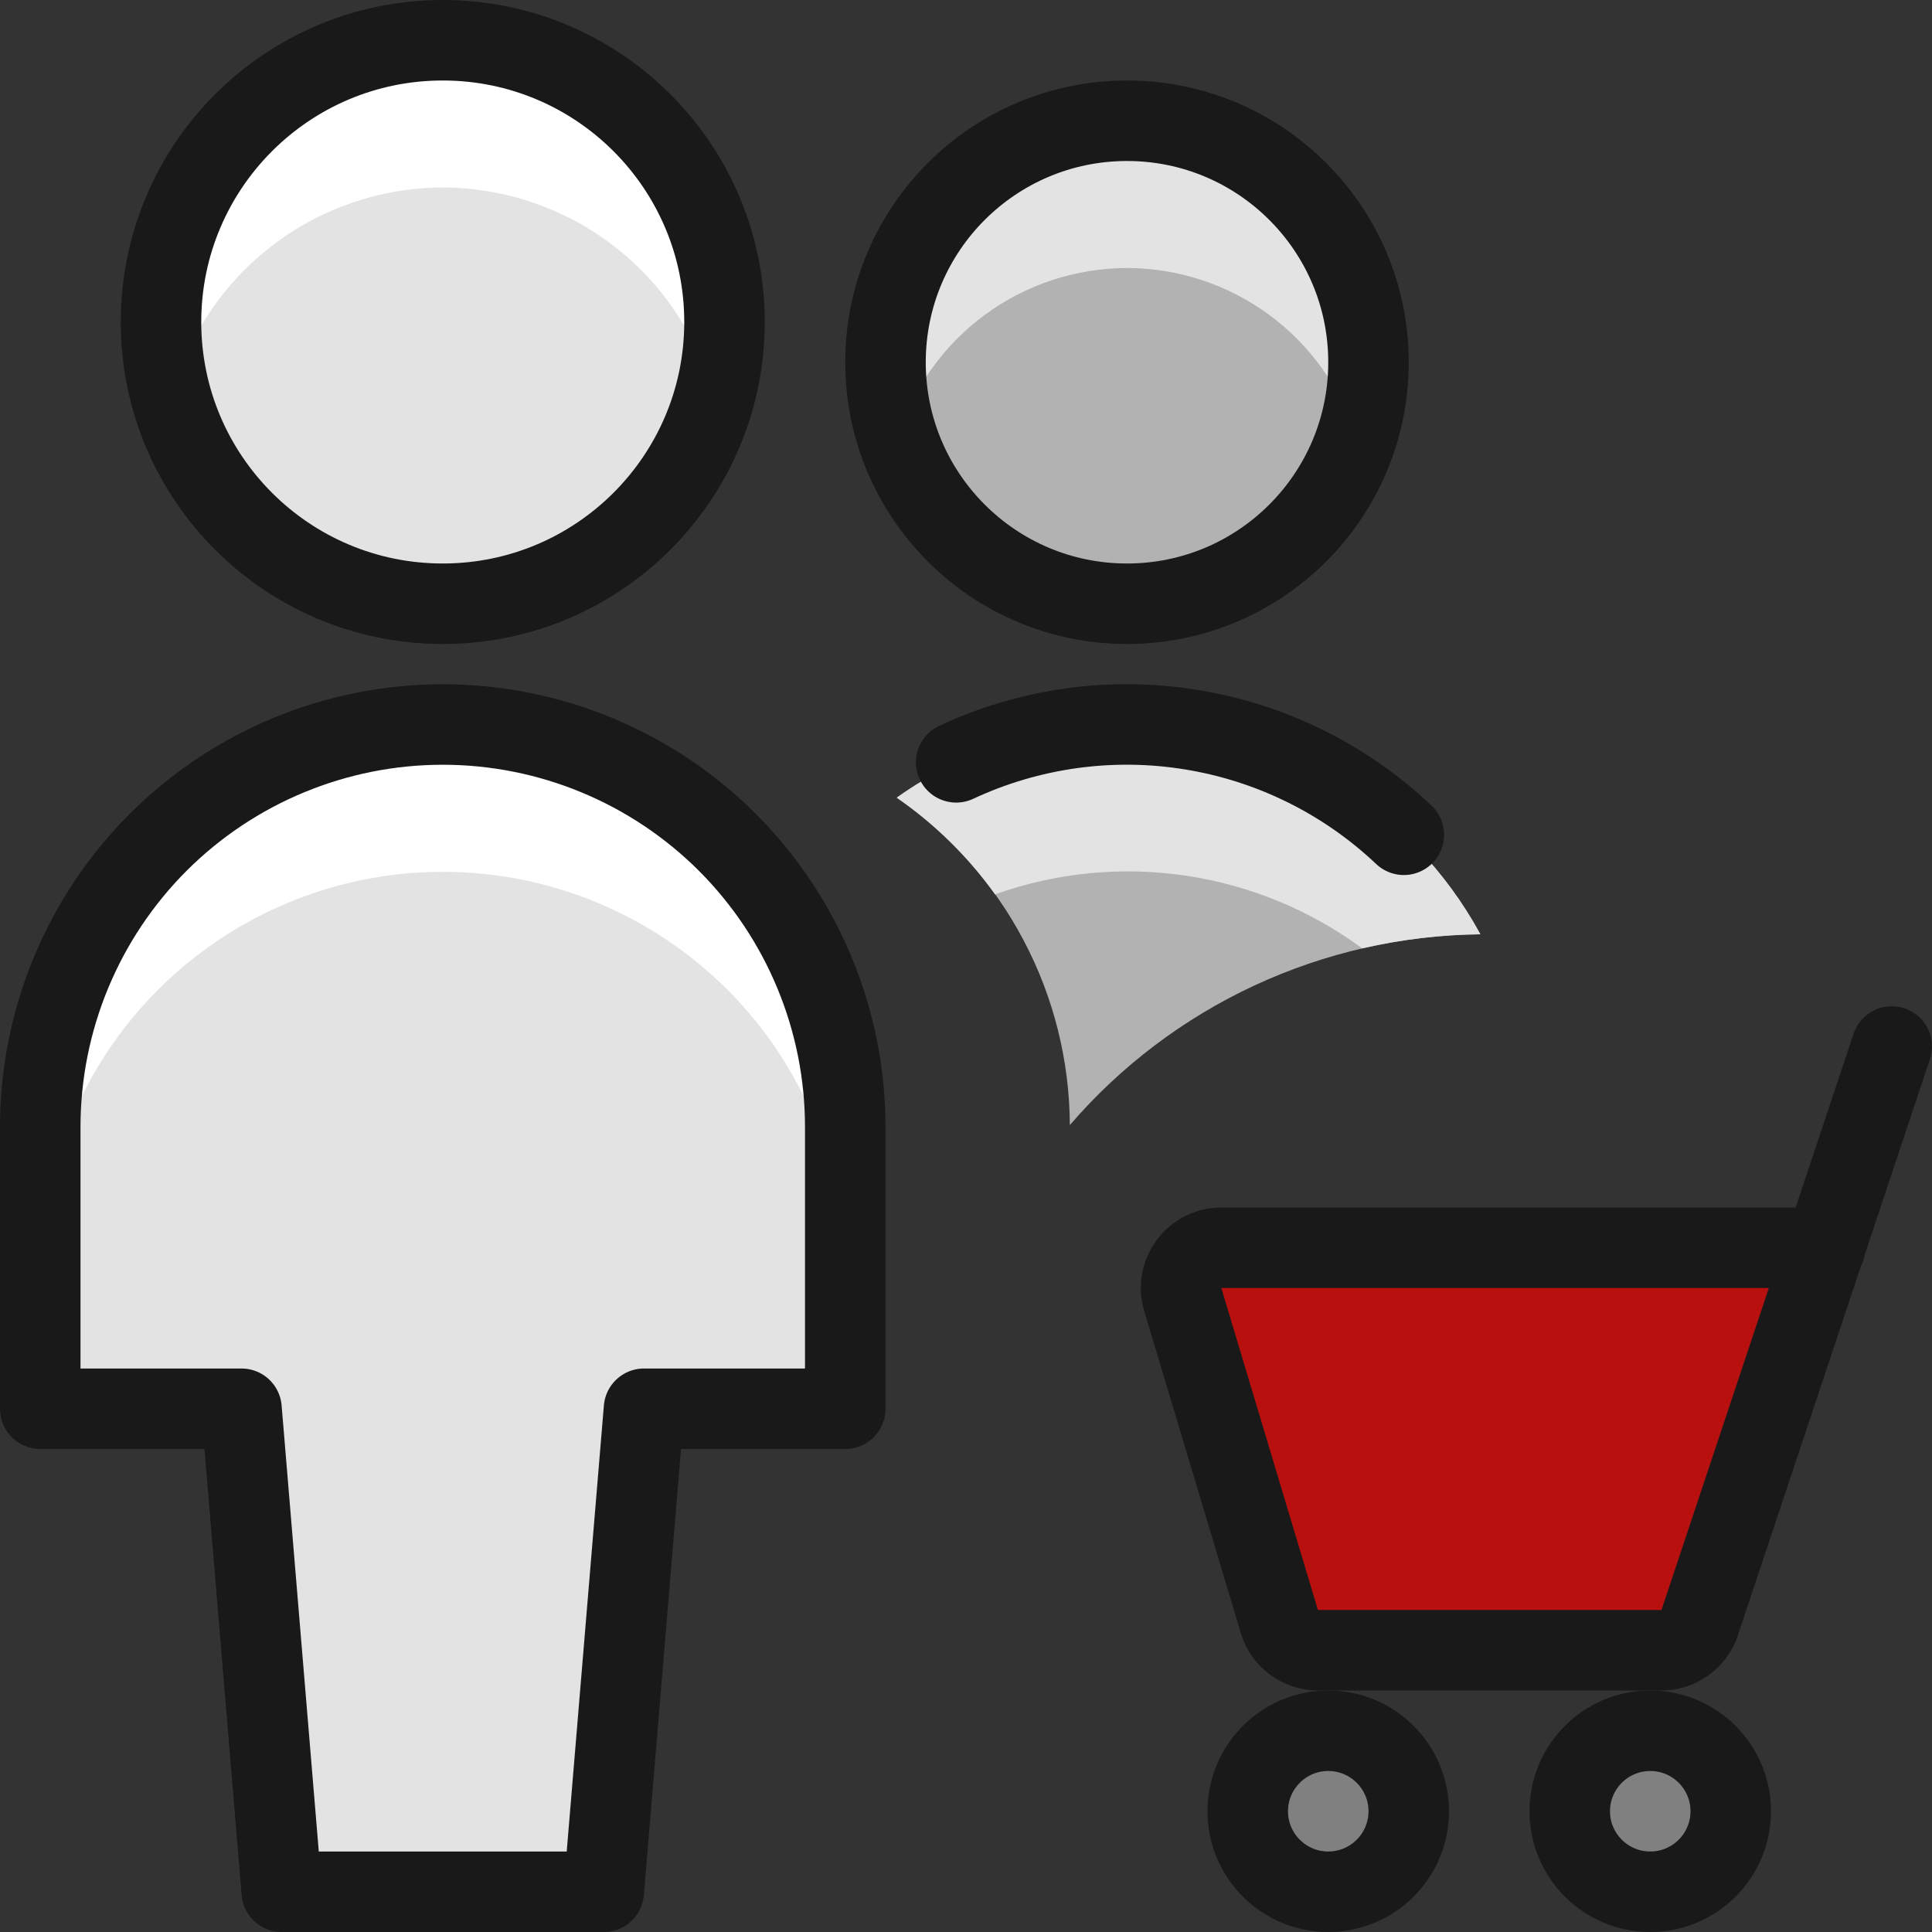 <svg xmlns="http://www.w3.org/2000/svg" fill="none" viewBox="0 0 24 24"><rect x="0" y="0" width="24" height="24" fill="#333333" stroke="none"/><path fill="#B2B2B2" d="M18.39 11.606C17.42 11.616 16.464 11.833 15.585 12.241C14.705 12.65 13.923 13.241 13.29 13.976C13.286 13.175 13.089 12.386 12.714 11.678C12.34 10.969 11.8 10.362 11.14 9.907C11.975 9.312 12.975 8.995 14 9C14.899 8.999 15.78 9.241 16.553 9.7C17.326 10.158 17.96 10.817 18.39 11.606V11.606Z"></path><path fill="#E3E3E3" d="M7.5 23.5L8 17.5H10.5V14C10.5 12.674 9.973 11.402 9.036 10.464C8.098 9.527 6.826 9 5.5 9C4.174 9 2.902 9.527 1.964 10.464C1.027 11.402 0.5 12.674 0.5 14V17.5H3L3.5 23.5H7.5Z"></path><path fill="#E3E3E3" d="M5.5 7.5C7.433 7.5 9 5.933 9 4C9 2.067 7.433 0.5 5.5 0.5C3.567 0.5 2 2.067 2 4C2 5.933 3.567 7.5 5.5 7.5Z"></path><path fill="#B2B2B2" d="M14 7.5C15.657 7.5 17 6.157 17 4.5C17 2.843 15.657 1.5 14 1.5C12.343 1.5 11 2.843 11 4.5C11 6.157 12.343 7.5 14 7.5Z"></path><path fill="#ffffff" d="M10.5 14V15.83C10.5 14.504 9.973 13.232 9.036 12.294C8.098 11.357 6.826 10.83 5.5 10.83C4.174 10.83 2.902 11.357 1.964 12.294C1.027 13.232 0.5 14.504 0.5 15.83V14C0.5 12.674 1.027 11.402 1.964 10.464C2.902 9.527 4.174 9 5.5 9C6.826 9 8.098 9.527 9.036 10.464C9.973 11.402 10.5 12.674 10.5 14V14Z"></path><path fill="#E3E3E3" d="M12.361 11.11C13.118 10.84 13.93 10.76 14.725 10.877C15.52 10.994 16.275 11.305 16.922 11.781C17.404 11.67 17.896 11.611 18.39 11.606C17.96 10.817 17.326 10.158 16.553 9.7C15.78 9.241 14.899 8.999 14 9C12.975 8.996 11.975 9.315 11.14 9.91C11.613 10.237 12.026 10.643 12.361 11.11V11.11Z"></path><path fill="#ffffff" d="M5.5 2.329C6.267 2.331 7.012 2.585 7.62 3.052C8.228 3.519 8.665 4.174 8.864 4.915C8.95 4.617 8.996 4.31 9 4C9 3.072 8.631 2.182 7.975 1.525C7.319 0.869 6.428 0.5 5.5 0.5C4.572 0.5 3.682 0.869 3.025 1.525C2.369 2.182 2 3.072 2 4C2.004 4.31 2.05 4.617 2.136 4.915C2.335 4.174 2.772 3.519 3.38 3.052C3.988 2.585 4.733 2.331 5.5 2.329V2.329Z"></path><path fill="#E3E3E3" d="M14 3.329C14.634 3.331 15.251 3.533 15.762 3.908C16.273 4.283 16.651 4.811 16.843 5.415C16.995 4.964 17.037 4.483 16.967 4.012C16.896 3.541 16.714 3.094 16.436 2.707C16.159 2.32 15.793 2.005 15.369 1.788C14.945 1.571 14.476 1.457 14 1.457C13.524 1.457 13.055 1.571 12.631 1.788C12.207 2.005 11.841 2.32 11.563 2.707C11.286 3.094 11.104 3.541 11.033 4.012C10.963 4.483 11.005 4.964 11.157 5.415C11.349 4.811 11.727 4.283 12.238 3.908C12.749 3.533 13.366 3.331 14 3.329V3.329Z"></path><path stroke="#191919" stroke-linecap="round" stroke-linejoin="round" d="M7.5 23.5L8 17.5H10.5V14C10.5 12.674 9.973 11.402 9.036 10.464C8.098 9.527 6.826 9 5.5 9C4.174 9 2.902 9.527 1.964 10.464C1.027 11.402 0.5 12.674 0.5 14V17.5H3L3.5 23.5H7.5Z"></path><path stroke="#191919" stroke-linecap="round" stroke-linejoin="round" d="M5.5 7.5C7.433 7.5 9 5.933 9 4C9 2.067 7.433 0.5 5.5 0.5C3.567 0.5 2 2.067 2 4C2 5.933 3.567 7.5 5.5 7.5Z"></path><path stroke="#191919" stroke-linecap="round" stroke-linejoin="round" d="M17.439 10.37C16.709 9.679 15.789 9.224 14.797 9.064C13.805 8.903 12.788 9.045 11.878 9.47"></path><path stroke="#191919" stroke-linecap="round" stroke-linejoin="round" d="M14 7.5C15.657 7.5 17 6.157 17 4.5C17 2.843 15.657 1.5 14 1.5C12.343 1.5 11 2.843 11 4.5C11 6.157 12.343 7.5 14 7.5Z"></path><path fill="gray" stroke="#191919" stroke-linecap="round" stroke-linejoin="round" d="M20.5 23.5C21.052 23.5 21.5 23.052 21.5 22.5C21.5 21.948 21.052 21.5 20.5 21.5C19.948 21.5 19.5 21.948 19.5 22.5C19.5 23.052 19.948 23.5 20.5 23.5Z"></path><path fill="gray" stroke="#191919" stroke-linecap="round" stroke-linejoin="round" d="M16.5 23.5C17.052 23.5 17.5 23.052 17.5 22.5C17.5 21.948 17.052 21.5 16.5 21.5C15.948 21.5 15.5 21.948 15.5 22.5C15.5 23.052 15.948 23.5 16.5 23.5Z"></path><path fill="#b8100f" d="M23.5 13L21.114 20.158C21.081 20.258 21.017 20.344 20.932 20.405C20.847 20.467 20.745 20.5 20.64 20.5H16.372C16.265 20.5 16.16 20.465 16.074 20.401C15.987 20.337 15.924 20.247 15.893 20.144L14.693 16.144C14.671 16.069 14.666 15.99 14.679 15.914C14.693 15.837 14.724 15.764 14.771 15.702C14.817 15.639 14.878 15.588 14.947 15.553C15.017 15.518 15.094 15.5 15.172 15.5H22.672"></path><path stroke="#191919" stroke-linecap="round" stroke-linejoin="round" d="M23.5 13L21.114 20.158C21.081 20.258 21.017 20.344 20.932 20.405C20.847 20.467 20.745 20.5 20.64 20.5H16.372C16.265 20.5 16.16 20.465 16.074 20.401C15.987 20.337 15.924 20.247 15.893 20.144L14.693 16.144C14.671 16.069 14.666 15.99 14.679 15.914C14.693 15.837 14.724 15.764 14.771 15.702C14.817 15.639 14.878 15.588 14.947 15.553C15.017 15.518 15.094 15.5 15.172 15.5H22.672"></path></svg>
